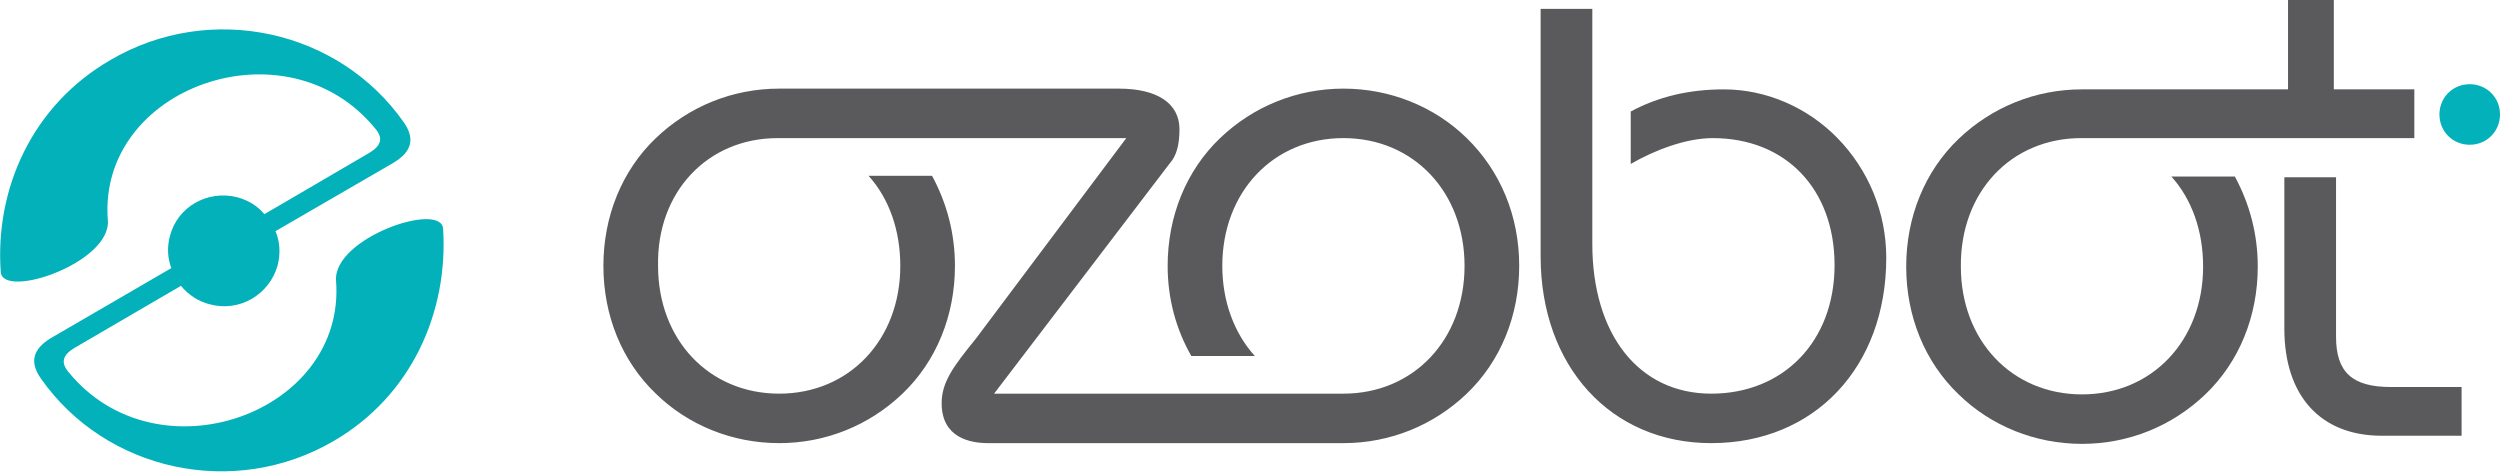<svg id="Layer_1" xmlns="http://www.w3.org/2000/svg" viewBox="-172.1 31.6 338.5 64"><style>.st0{fill:#5a595c}.st1{fill:#02b1b9}</style><path class="st0" d="M36.5 32.8v33.5c0 14.9 9.5 25.3 23.1 25.3 14 0 23.7-10.3 23.7-25.1 0-6.1-2.4-11.9-6.6-16.2-4.1-4.2-9.7-6.6-15.4-6.6-4.7 0-8.9 1-12.6 3v7.1c3.1-1.8 7.4-3.5 11.1-3.5 9.9 0 16.5 6.9 16.5 17.2 0 10.3-6.9 17.4-16.7 17.4-9.8 0-16.1-8-16.1-20.3V32.8h-7zm100.7 22.8v20.5c0 9.1 4.9 14.5 13.2 14.5h10.8V84h-9.6c-5.2 0-7.4-2-7.4-6.8V55.6h-7zm-204-5.3h47.2L-40 77.5c-3.1 3.8-4.6 5.9-4.6 8.7 0 4.7 3.9 5.4 6.3 5.4H9.8c6.3 0 12.2-2.4 16.7-6.7 4.6-4.4 7.1-10.6 7.1-17.3 0-6.7-2.5-12.8-7.1-17.3-4.4-4.3-10.4-6.7-16.7-6.7-6.3 0-12.2 2.4-16.7 6.7-4.6 4.4-7.1 10.6-7.1 17.3 0 4.4 1.1 8.5 3.2 12.2h8.6c-2.8-3.1-4.4-7.4-4.4-12.2 0-10 6.9-17.3 16.4-17.3 9.5 0 16.4 7.3 16.4 17.3S19.3 84.9 9.8 84.9h-47.3l23.8-31.2c.9-1 1.3-2.5 1.3-4.6 0-3.5-3-5.5-8.2-5.5h-46c-6.3 0-12.2 2.4-16.7 6.7-4.6 4.4-7.1 10.6-7.1 17.3 0 6.7 2.5 12.9 7.1 17.3 4.4 4.3 10.4 6.7 16.7 6.7 6.3 0 12.2-2.4 16.7-6.7 4.6-4.4 7.1-10.6 7.1-17.3 0-4.4-1.1-8.5-3.1-12.2h-8.6c2.8 3.1 4.3 7.4 4.3 12.2 0 10-6.9 17.3-16.4 17.3-9.5 0-16.4-7.3-16.4-17.3-.2-10 6.7-17.3 16.2-17.3"/><path class="st0" d="M109.7 50.3h45.1v-6.6h-10.9V31.6h-6.2v12.1h-27.9c-6.3 0-12.2 2.4-16.7 6.7C88.5 54.8 86 61 86 67.7c0 6.7 2.5 12.9 7.1 17.3 4.4 4.3 10.4 6.7 16.7 6.7 6.3 0 12.2-2.4 16.7-6.7 4.6-4.4 7.1-10.6 7.1-17.3 0-4.4-1.1-8.5-3.1-12.2h-8.6c2.8 3.1 4.3 7.4 4.3 12.2 0 10-6.9 17.3-16.4 17.3-9.5 0-16.4-7.3-16.4-17.3-.1-10.1 6.8-17.4 16.3-17.4"/><path class="st1" d="M166.4 47.1c0 2.3-1.8 4.1-4.1 4.1s-4.1-1.8-4.1-4.1 1.8-4.1 4.1-4.1 4.1 1.8 4.1 4.1M-172 68.4c.2 3.8 15-1.2 14.5-7-1.4-18 24.2-27.1 36.2-12.4 1.2 1.4.7 2.4-.8 3.3l-14.2 8.3c-.9-1.1-2.2-1.9-3.7-2.3-4-1-8.1 1.3-9.1 5.3-.4 1.5-.3 3 .2 4.3l-16 9.3c-2.3 1.3-3.5 3-1.7 5.6 8.8 12.6 26.2 16.4 39.7 8.5 10.5-6.1 15.5-17.4 14.8-28.7-.2-3.8-14.9 1.2-14.5 7 1.4 18-24.2 27.1-36.2 12.4-1.2-1.4-.7-2.4.8-3.3l14.4-8.4c1 1.2 2.3 2.1 3.9 2.5 4 1.1 8.1-1.3 9.2-5.3.4-1.6.3-3.2-.3-4.6l15.7-9.1c2.3-1.3 3.5-3 1.7-5.6-8.8-12.6-26.2-16.4-39.7-8.5-10.6 6.1-15.7 17.4-14.9 28.7"/></svg>